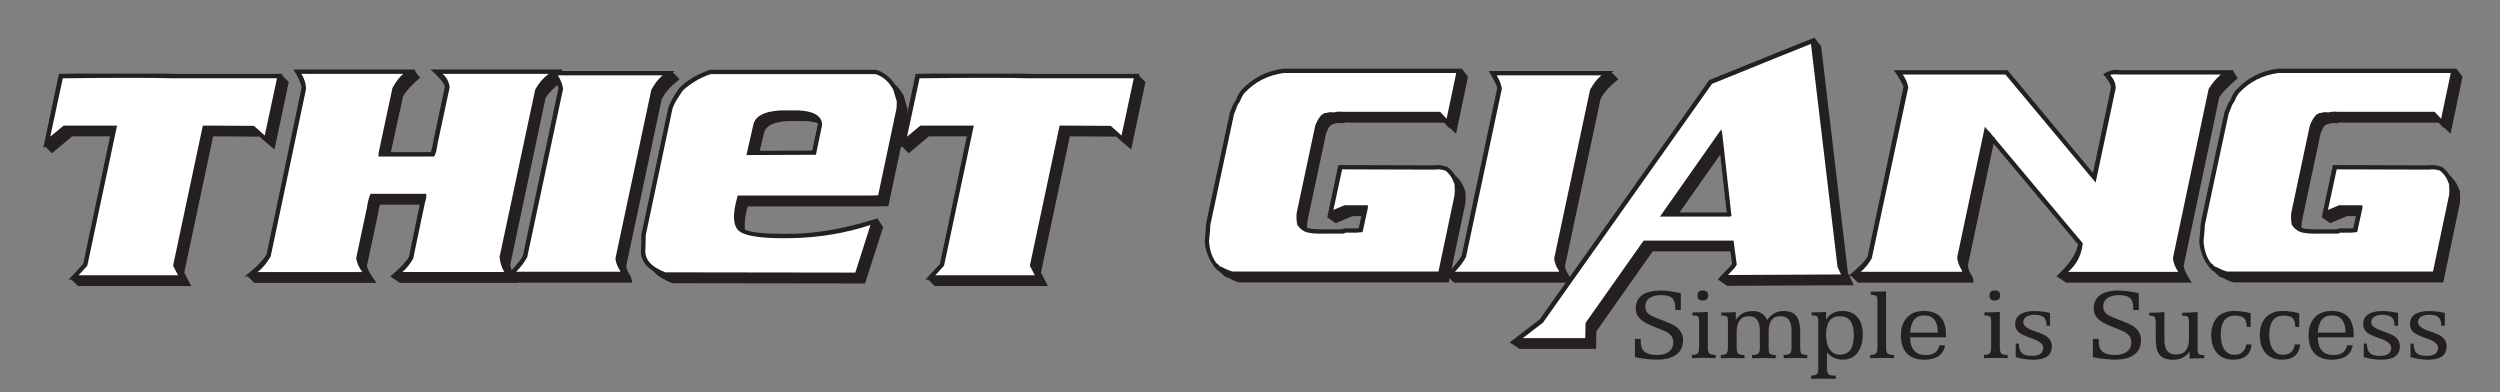 <?xml version="1.0" encoding="UTF-8"?>
<svg id="Layer_1" data-name="Layer 1" xmlns="http://www.w3.org/2000/svg" viewBox="0 0 538.35 84.47">
  <rect x="0" y="0" width="538.35" height="84.47" fill="#808080" stroke="none"/>
  <defs>
    <style>
      .cls-1 {
        fill: #fff;
      }

      .cls-1, .cls-2 {
        stroke-width: 0px;
      }

      .cls-2 {
        fill: #241f20;
      }
    </style>
  </defs>
  <path class="cls-2" d="m194.49,20.37c-.21-.33-.43-.66-.66-.97-.23-.31-.47-.6-.72-.85l-.31-.25c-1.05-1.63-2.41-2.72-4.08-3.27h-35.83c-1.34.46-2.54,1-3.58,1.6-1.05.61-1.99,1.31-2.83,2.1l-.13.13c-.5.71-.96,1.41-1.38,2.1-.42.69-.78,1.46-1.07,2.3l-5.78,27.22-.06,3.08c0,.08-.01.15-.03.19-.02.04-.03.08-.03.13v.25c0,1.68.88,3.08,2.64,4.21l.5.5c.71.76,1.93,1.47,3.65,2.14l41.49.06,3.9-12.13-1.26-1.89c-6.54,2.1-12.63,3.21-18.29,3.33h-1.89c-4.15,0-6.92-.29-8.3-.88-.04-.13-.06-.31-.06-.56v-.63c0-1.05.21-2.32.63-3.83h28.03l2.26-.06,4.09-19.36.06-1.57-.94-3.08Zm-19.49,11.41l-.13.6-11.25.06.49-2.02.39-1.63c.11-.68.48-1.22,1.1-1.65,1.04-.7,2.79-1.06,5.25-1.06h1.76c.71,0,1.35.04,1.92.12.21.03.39.07.58.1.32.06.63.13.9.21,0,.02.01.04.02.05,0,.01,0,.03.01.04,0,0,0,.03.01.04,0,.02.02.03.02.06l-1.07,5.06Z"/>
  <path class="cls-2" d="m16.92,15.85h18.42c.67,0,1.28.02,1.82.06h23.7l-.06.38,1.38,1.38-3.08,14.52-1.45-1.26v.06l-1.76-1.57-10-.06-6.22,29.35,1.51,2.89h-24.39l-1.38-1.38h-.63l3.14-3.39,5.78-27.47h-8.17l-4.34,3.64-1.45-1.45-.44.38,3.39-16.03c1.47-.04,2.87-.06,4.21-.06"/>
  <path class="cls-1" d="m13.71,27.04h11.5l-6.41,30.17-1.89,2.07h21.43l-1.07-2.07,6.41-30.17,11,.06,2.33,2.08,2.64-12.32h-22.5c-4.32-.13-12.19-.13-23.63,0l-2.7,12.57,2.89-2.39Z"/>
  <path class="cls-2" d="m57.4,54.82l7.54-35.89c-.13-1.05-.71-2.37-1.76-3.96h26.21c-.17.17.19.75,1.07,1.76-1.76,1.51-2.98,2.83-3.65,3.96l-2.64,12.07h8.61c.17-.5.29-.98.38-1.45,0-.08.01-.15.03-.19.02-.04.03-.1.03-.19v-.06s0-.09.03-.16c.02-.06.03-.12.03-.16l2.51-11.88c-.17-.8-1.19-2.03-3.08-3.71h28.29c-.08.08.25.67,1.01,1.76-2.35,1.76-3.86,3.23-4.53,4.4l-7.61,35.89c.13.92.65,2.22,1.57,3.9h-25.33l-2.07-1.38c2.01-1.68,3.35-3.08,4.02-4.21l2.33-11.25h-8.55c-.13.34-.22.68-.28,1.04-.06.36-.14.77-.22,1.23l-2.32,10.87c.12.84.82,2.08,2.07,3.71h-26.34l-1.38-1.38h-.69c2.3-1.8,3.88-3.37,4.71-4.71"/>
  <path class="cls-1" d="m55.45,58.59h22.57c-.75-1-1.19-2.01-1.32-3.02l2.33-10.94c.17-1.17.42-2.14.75-2.89h12.01c.04.38.02.73-.06,1.07-.08.34-.17.65-.25.94l-2.51,11.94c-.67,1.17-1.45,2.14-2.33,2.89h21.94c-.29-.54-.53-1.08-.69-1.6-.17-.52-.27-1.08-.31-1.66l7.67-36.02c.71-1.34,1.68-2.47,2.89-3.39h-22.82c.88.75,1.38,1.72,1.51,2.89l-2.58,12.01c-.08.59-.18,1.12-.28,1.6-.11.48-.26.91-.47,1.29h-12.01l.06-.88,2.96-13.89c.75-1.34,1.53-2.35,2.32-3.02h-21.94c.67,1.05,1.01,2.14,1.01,3.27l-7.61,36.02c-.84,1.47-1.78,2.6-2.83,3.39"/>
  <path class="cls-2" d="m108.94,59.47c.79-.79,1.5-1.55,2.11-2.26.61-.71,1.12-1.4,1.54-2.07l7.67-36.14c-.09-.42-.28-.93-.6-1.54-.32-.61-.72-1.33-1.23-2.17h26.84c-.17.17-.29.27-.38.31l1.45,1.45c-1.89,1.51-3.17,2.93-3.84,4.28l-7.67,36.02c.13.67.46,1.4,1.01,2.2l.31,1.32h-25.21l-1.38-1.38h-.63Z"/>
  <path class="cls-1" d="m113.53,55.38c-.38.67-.77,1.26-1.16,1.76-.4.5-.81.96-1.22,1.38h22.44l-.06-.25c-.54-.75-.88-1.61-1.01-2.58l7.73-36.33c.71-1.34,1.53-2.39,2.45-3.14h-22.57c.63,1.01,1.01,1.97,1.13,2.89l-7.73,36.27Z"/>
  <path class="cls-2" d="m201.4,15.85h18.42c.67,0,1.28.02,1.82.06h23.7l-.06.38,1.38,1.38-3.08,14.52-1.45-1.26v.06l-1.76-1.57-9.99-.06-6.22,29.35,1.51,2.89h-24.39l-1.38-1.38h-.63l3.14-3.39,5.78-27.47h-8.17l-4.34,3.64-1.45-1.45-.44.38,3.39-16.03c1.47-.04,2.87-.06,4.21-.06"/>
  <path class="cls-1" d="m198.2,27.04h11.5l-6.41,30.17-1.88,2.07h21.43l-1.07-2.07,6.41-30.17,11,.06,2.33,2.08,2.64-12.32h-22.5c-4.32-.13-12.2-.13-23.63,0l-2.7,12.57,2.89-2.39Z"/>
  <path class="cls-2" d="m276.33,14.78h38.47l1.32,1.76-2.58,12.26-1.45-1.38v.19l-1.13-1.19h-20.18c-.12,0-.24,0-.35-.03-.1-.02-.22-.03-.35-.03-.29,0-.65.06-1.07.19-.08,0-.22,0-.41-.03-.19-.02-.33-.03-.41-.03-.25,0-.57.06-.94.19h-.13l-.57.32h-.06c-.34.38-.65.96-.94,1.76l-3.96,18.61c-.04.21-.07.41-.09.6-.02.19-.03.35-.03.47v.63c.38.13.83.21,1.35.25.52.04,1.12.06,1.79.06h4.4l.5-.19h2.51l.57-.06.57-2.58h-1.95l-3.58,1.51-1.82-1.26,2.39-11.25,20.62.06c.13-.04.4-.06.82-.06.46,0,1.13.13,2.01.38.29.21.58.46.85.75.27.29.55.65.85,1.07l.5.5c.71.71,1.28,1.7,1.7,2.95l.06,1.45-.06,1.13-3.58,17.03h-45.13c-.67-.17-1.43-.48-2.26-.94l-.82-.31-1.26-1.19-.38-.19-.31-.44h-.06l-.13-.13c-1.26-1.59-1.99-3.44-2.2-5.53l.25-2.83v-.25c0-.5.11-1.22.32-2.14l4.84-22.57.44-1.13.38-.88.57-.88c.08-.38.22-.71.41-1.01.19-.29.39-.59.6-.88l.06-.06c2.39-2.64,5.41-4.19,9.05-4.65"/>
  <path class="cls-1" d="m267.09,21.69l-.57.88-.38,1.01-.38.88-4.84,22.63c-.25,1.01-.36,1.74-.32,2.2l-.25,2.77c.17,1.93.71,3.48,1.63,4.65l.25.13.44.5.63.25c.38.21.74.39,1.1.53.36.15.7.26,1.04.35h44.32l3.46-16.41.06-1.01-.06-1.38c-.46-1.34-1.13-2.33-2.01-2.95-.88-.25-1.63-.31-2.26-.19l-19.93-.06-1.89,8.74,2.39-1.01h5.03v.63l-1.13,5.15-1.32.13h-2.33l-.44.19h-3.77c-2.22.09-3.75-.06-4.59-.44l-.25-.13c-.63-.38-1.09-.84-1.38-1.38-.08-.46-.14-.91-.16-1.35-.02-.44.01-.89.09-1.35l3.96-18.61c.42-1.05.88-1.82,1.38-2.33l.69-.38h.32c.38-.17.92-.21,1.63-.12.34-.08.66-.14.98-.16.31-.02.64-.01.97.03h20.93l1.38,1.51,2.08-9.87h-37.15c-3.39.46-6.22,1.91-8.49,4.34-.38.5-.67,1.05-.88,1.63"/>
  <path class="cls-2" d="m311.09,59.47c.79-.79,1.5-1.55,2.11-2.26.61-.71,1.12-1.4,1.54-2.07l7.67-36.14c-.08-.42-.28-.93-.6-1.54-.32-.61-.72-1.33-1.23-2.17h26.84c-.17.17-.29.27-.38.31l1.45,1.45c-1.89,1.51-3.17,2.93-3.83,4.28l-7.67,36.02c.13.67.46,1.4,1.01,2.2l.31,1.32h-25.21l-1.38-1.38h-.63Z"/>
  <path class="cls-1" d="m315.68,55.38c-.38.67-.77,1.26-1.16,1.76-.4.5-.81.96-1.22,1.38h22.44l-.06-.25c-.54-.75-.88-1.61-1.01-2.58l7.73-36.33c.71-1.34,1.53-2.39,2.45-3.14h-22.57c.63,1.01,1.01,1.97,1.13,2.89l-7.73,36.27Z"/>
  <path class="cls-1" d="m192.29,19.18c-.92-1.63-2.16-2.7-3.71-3.21h-35.58c-1.22.42-2.31.92-3.27,1.51-.96.59-1.84,1.24-2.64,1.95-.5.71-.95,1.39-1.35,2.04-.4.65-.7,1.27-.91,1.85l-5.78,27.34-.06,2.89c-.29,2.18,1.13,3.88,4.27,5.09l40.92.06,3.27-10.25c-5.36,1.76-10.98,2.7-16.84,2.83-5.95.13-9.7-.33-11.25-1.38-1.55-1.05-1.72-3.65-.5-7.79h28.6l1.64-.06,3.96-18.73.06-1.45-.82-2.7Zm-17.29,12.6l-.13.6-11.25.06.49-2.02.39-1.63c.11-.68.48-1.22,1.1-1.65,1.04-.7,2.79-1.06,5.25-1.06h1.76c.71,0,1.35.04,1.92.12.21.03.39.07.58.1.32.06.63.13.9.21,0,.02.01.04.02.05,0,.01,0,.03.01.04,0,0,0,.03.01.04,0,.02.02.03.02.06l-1.07,5.06Z"/>
  <path class="cls-2" d="m397.94,58.84l-5.78-48.9-1.45-1.82-8.8,3.52-13.83,5.59-36.52,51.54-6.47,4.97,2.14,1.38h16.47l.06-3.77,12.13-17.22h16.72l.38,2.64-.19.32-2.89,3.08,2.01,1.38,27.28-.13-1.26-2.58Zm-36.21-13.14l8.67-12.32,1.38,12.32h-10.06Z"/>
  <path class="cls-1" d="m372.11,59.22l24.33-.12-.75-1.63-5.72-48.02-7.67,3.08-13.64,5.53-36.4,51.42-4.34,3.33h13.45l.06-3.27,12.51-17.73h19.36l.69,5.16-.38.63-1.51,1.63Zm-10.37-13.51l8.67-12.32,1.38,12.32h-10.06Z"/>
  <path class="cls-2" d="m370.85,28.61l-.19-.76-13.2,18.79h15.08l.32-.12-2.01-17.91Zm-9.11,17.1l8.67-12.32,1.38,12.32h-10.06Z"/>
  <path class="cls-2" d="m400.57,57.18c.73-.69,1.27-1.35,1.6-1.98l7.73-36.52c-.21-.67-.9-1.86-2.08-3.58h24.45l1.26,1.51.25.25,16.91,20.37,3.9-18.42c-.12-.8-.69-1.74-1.7-2.83,1.01-.63,1.86-.94,2.58-.94h.44c.08,0,.18.01.28.03.11.02.2.03.28.03h24.32l1.07,1.76c-.96.84-1.78,1.59-2.45,2.26-.67.67-1.17,1.28-1.51,1.82l-7.67,36.27c.13.96.71,2.18,1.76,3.65h-27.09l-2.07-1.38c2.72-2.47,4.27-4.76,4.65-6.85l-18.17-21.69-5.53,26.15c.04.84.36,1.65.94,2.45l.06.06.25,1.26h-24.95l-1.38-1.38h-.69c.96-.84,1.81-1.6,2.54-2.29"/>
  <path class="cls-1" d="m400.66,58.53h21.87l-.06-.31c-.63-1.01-.96-1.95-1.01-2.83l5.97-28.1.38.5.63.63.82,1.01c.21.09.32.21.32.38l18.92,22.57c-.25,2.52-1.3,4.57-3.14,6.16h23.7c-.71-1.05-1.09-2.05-1.13-3.02l7.67-36.33c.71-1.21,1.59-2.26,2.64-3.14h-21.75c-1.18-.08-1.87-.04-2.08.12.75.8,1.15,1.72,1.2,2.77l-4.34,20.37-19.42-23.26h-22.12c.34.46.6.92.79,1.38.19.46.32.92.41,1.38l-7.86,36.83c-.71,1.22-1.51,2.18-2.39,2.89"/>
  <path class="cls-2" d="m490.49,14.78h38.47l1.32,1.76-2.58,12.26-1.45-1.38v.19l-1.13-1.19h-20.18c-.12,0-.24,0-.35-.03-.1-.02-.22-.03-.35-.03-.29,0-.65.06-1.07.19-.08,0-.22,0-.41-.03-.19-.02-.33-.03-.41-.03-.25,0-.57.06-.94.19h-.13l-.57.32h-.06c-.34.38-.65.96-.94,1.76l-3.96,18.61c-.04.21-.07.41-.09.6-.02.19-.03.35-.03.47v.63c.38.13.83.21,1.35.25.52.04,1.12.06,1.79.06h4.4l.5-.19h2.51l.57-.06.57-2.58h-1.95l-3.58,1.51-1.82-1.26,2.39-11.25,20.62.06c.13-.04.4-.06.82-.06.46,0,1.13.13,2.01.38.29.21.58.46.85.75.27.29.56.65.85,1.07l.5.5c.71.71,1.28,1.7,1.7,2.95l.06,1.45-.06,1.13-3.58,17.03h-45.13c-.67-.17-1.43-.48-2.26-.94l-.82-.31-1.26-1.19-.38-.19-.31-.44h-.06l-.13-.13c-1.26-1.59-1.99-3.44-2.2-5.53l.25-2.83v-.25c0-.5.11-1.22.32-2.14l4.84-22.57.44-1.13.38-.88.57-.88c.08-.38.22-.71.41-1.01.19-.29.39-.59.6-.88l.06-.06c2.39-2.64,5.41-4.19,9.05-4.65"/>
  <path class="cls-1" d="m481.25,21.69l-.57.88-.38,1.01-.38.88-4.84,22.63c-.25,1.01-.36,1.74-.32,2.2l-.25,2.77c.17,1.93.71,3.48,1.63,4.65l.25.13.44.5.63.25c.38.21.74.39,1.1.53.36.15.7.26,1.04.35h44.32l3.46-16.41.06-1.01-.06-1.38c-.46-1.34-1.13-2.33-2.01-2.95-.88-.25-1.63-.31-2.26-.19l-19.92-.06-1.89,8.74,2.39-1.01h5.03v.63l-1.13,5.15-1.32.13h-2.33l-.44.19h-3.77c-2.22.09-3.75-.06-4.59-.44l-.25-.13c-.63-.38-1.09-.84-1.38-1.38-.08-.46-.14-.91-.16-1.35-.02-.44.01-.89.09-1.35l3.96-18.61c.42-1.05.88-1.82,1.38-2.33l.69-.38h.32c.38-.17.92-.21,1.63-.12.34-.08.66-.14.97-.16.31-.02.64-.01.97.03h20.93l1.38,1.51,2.08-9.87h-37.15c-3.39.46-6.22,1.91-8.48,4.34-.38.5-.67,1.05-.88,1.63"/>
  <path class="cls-2" d="m361.95,63.13v3.63h-1.2v-.61c0-.98-.27-1.68-.82-2.08-.47-.35-1.21-.52-2.23-.52-.92,0-1.69.17-2.29.51-.75.43-1.12,1.07-1.12,1.93,0,.64.22,1.15.65,1.55.31.28.82.56,1.52.84l2.93,1.16c2.03.8,3.04,2.03,3.04,3.7,0,1.48-.58,2.59-1.73,3.31-.96.6-2.23.9-3.8.9-1.37,0-2.98-.18-4.83-.53v-3.94h1.25v.55c0,1.1.33,1.87.99,2.33.55.39,1.4.58,2.55.58.99,0,1.79-.21,2.41-.62.7-.48,1.06-1.19,1.06-2.15,0-1.08-.65-1.88-1.95-2.42l-2.68-1.11c-1.09-.45-1.88-.9-2.37-1.34-.73-.64-1.09-1.44-1.09-2.38,0-1.39.57-2.42,1.7-3.08.91-.52,2.11-.78,3.62-.78,1.13,0,2.61.19,4.42.58"/>
  <path class="cls-2" d="m367.76,67.17v7.67c0,.68.13,1.12.39,1.33.2.17.64.26,1.3.26v.69c-.6-.03-1.37-.05-2.33-.05h-.67c-.82,0-1.53.02-2.11.05v-.69c.66-.01,1.09-.14,1.29-.39.17-.2.26-.63.26-1.27v-5.5c0-.6-.08-.97-.25-1.11-.17-.14-.56-.22-1.19-.24v-.65c1.5,0,2.6-.03,3.3-.1m-1.08-4.62c.78,0,1.17.36,1.17,1.07s-.39,1.09-1.17,1.09-1.14-.36-1.14-1.09.38-1.07,1.14-1.07"/>
  <path class="cls-2" d="m380.58,68.9c.84-1.29,2.02-1.93,3.53-1.93,1.34,0,2.29.42,2.85,1.26.46.7.69,1.76.69,3.18v3.46c0,.65.08,1.06.23,1.24.18.21.62.31,1.31.33v.69c-.58-.03-1.4-.04-2.49-.04s-1.99.02-2.61.04v-.69c.7-.02,1.15-.11,1.35-.29.23-.21.35-.65.35-1.32v-3.65c0-2.07-.8-3.1-2.4-3.1-1.69,0-2.53,1.13-2.53,3.4v3.4c0,.65.07,1.07.23,1.24.18.2.62.31,1.3.33v.69c-.57-.03-1.4-.04-2.49-.04s-1.99.02-2.61.04v-.69c.69-.02,1.14-.12,1.36-.31.22-.19.32-.63.32-1.3v-3.65c0-2.07-.77-3.1-2.3-3.1-1.8,0-2.7,1.15-2.7,3.44v3.33c0,.68.13,1.13.38,1.34.21.17.65.25,1.31.25v.69c-.59-.03-1.45-.04-2.58-.04s-1.94.02-2.53.04v-.69c.66-.02,1.09-.14,1.29-.39.17-.2.26-.63.26-1.27v-5.5c0-.6-.08-.97-.25-1.12-.17-.15-.56-.23-1.19-.23v-.65h1.07c.52,0,1.2-.03,2.05-.09v1.71c.79-1.29,2.04-1.93,3.72-1.93,1.4,0,2.42.64,3.07,1.93"/>
  <path class="cls-2" d="m393.42,75.84v3.47c0,.7.14,1.15.43,1.35.21.15.7.23,1.45.23v.69c-.65-.03-1.56-.04-2.72-.04s-1.99.01-2.58.04v-.69c.66-.02,1.09-.14,1.29-.39.17-.21.26-.64.26-1.27v-9.97c0-.6-.09-.98-.27-1.13-.16-.13-.55-.2-1.17-.23v-.64c1.45,0,2.49-.03,3.12-.1v1.68c.78-1.26,1.96-1.88,3.53-1.88,1.45,0,2.55.49,3.33,1.47.7.89,1.04,2.08,1.04,3.56s-.33,2.8-.99,3.76c-.76,1.13-1.87,1.69-3.34,1.69s-2.57-.54-3.39-1.61m2.74-7.74c-1.95,0-2.92,1.34-2.92,4.01,0,1.16.2,2.12.61,2.86.51.94,1.3,1.41,2.39,1.41,1.98,0,2.97-1.4,2.97-4.2s-1.01-4.07-3.04-4.07"/>
  <path class="cls-2" d="m406.14,62.73v12.11c0,.68.13,1.12.39,1.33.21.17.65.26,1.32.26v.69c-.6-.03-1.37-.05-2.33-.05h-.67c-.83,0-1.53.02-2.11.05v-.69c.66-.02,1.09-.14,1.28-.38.18-.21.27-.64.27-1.28v-9.87c0-.61-.08-1-.23-1.16-.16-.16-.56-.25-1.21-.26v-.66c1.42,0,2.52-.03,3.29-.09"/>
  <path class="cls-2" d="m419.06,72.62h-7.74c.04,2.56,1.18,3.84,3.39,3.84,1.65,0,2.63-.7,2.93-2.1h1.21c-.36,2.07-1.88,3.1-4.54,3.1-1.63,0-2.87-.47-3.72-1.41-.83-.91-1.25-2.18-1.25-3.83s.42-2.84,1.25-3.78c.87-.98,2.09-1.48,3.65-1.48,3.21,0,4.81,1.72,4.81,5.14v.51Zm-1.77-1c0-2.47-.99-3.7-2.96-3.7-1.83,0-2.84,1.23-3.01,3.7h5.97Z"/>
  <path class="cls-2" d="m430.64,67.17v7.67c0,.68.13,1.12.39,1.33.2.17.64.26,1.3.26v.69c-.6-.03-1.37-.05-2.33-.05h-.67c-.82,0-1.53.02-2.11.05v-.69c.66-.01,1.09-.14,1.29-.39.17-.2.26-.63.26-1.27v-5.5c0-.6-.08-.97-.25-1.11-.17-.14-.56-.22-1.19-.24v-.65c1.5,0,2.6-.03,3.3-.1m-1.08-4.62c.78,0,1.17.36,1.17,1.07s-.39,1.09-1.17,1.09-1.14-.36-1.14-1.09.38-1.07,1.14-1.07"/>
  <path class="cls-2" d="m441.46,67.39v2.75h-.75c0-.89-.23-1.52-.68-1.87-.41-.32-1.07-.48-1.99-.48-.62,0-1.14.11-1.57.34-.52.28-.78.71-.78,1.28,0,.7.75,1.31,2.25,1.83,1.32.45,2.17.81,2.58,1.07.88.56,1.32,1.32,1.32,2.27,0,1.92-1.33,2.88-3.98,2.88-1.23,0-2.5-.18-3.79-.56v-2.91h.68c0,.96.21,1.63.64,2.04.42.41,1.12.61,2.09.61,1.67,0,2.51-.58,2.51-1.75,0-.79-.82-1.47-2.47-2.02-1.54-.52-2.52-1-2.96-1.46-.41-.42-.61-.98-.61-1.67,0-1.01.46-1.75,1.37-2.22.7-.36,1.61-.54,2.72-.54s2.26.14,3.44.42"/>
  <path class="cls-2" d="m460.57,63.13v3.63h-1.2v-.61c0-.98-.27-1.68-.82-2.08-.47-.35-1.21-.52-2.23-.52-.92,0-1.69.17-2.29.51-.75.43-1.12,1.07-1.12,1.93,0,.64.22,1.15.65,1.55.31.28.82.56,1.52.84l2.93,1.16c2.03.8,3.04,2.03,3.04,3.7,0,1.48-.58,2.59-1.73,3.31-.96.6-2.23.9-3.8.9-1.37,0-2.98-.18-4.83-.53v-3.94h1.25v.55c0,1.1.33,1.87.99,2.33.55.39,1.4.58,2.55.58.99,0,1.79-.21,2.41-.62.7-.48,1.06-1.19,1.06-2.15,0-1.08-.65-1.88-1.95-2.42l-2.68-1.11c-1.09-.45-1.88-.9-2.37-1.34-.73-.64-1.09-1.44-1.09-2.38,0-1.39.57-2.42,1.7-3.08.91-.52,2.11-.78,3.62-.78,1.13,0,2.61.19,4.42.58"/>
  <path class="cls-2" d="m466.09,67.18v6.06c0,2.07.82,3.11,2.46,3.11,1.88,0,2.82-1.15,2.82-3.43v-3.57c0-.61-.11-1.01-.32-1.18-.17-.14-.56-.21-1.15-.21v-.62c1.19,0,2.3-.05,3.33-.15v7.95c0,.6.09.98.28,1.13.15.13.54.2,1.16.22v.65c-1.49,0-2.55.03-3.17.09v-1.51c-.8,1.16-1.99,1.75-3.55,1.75-1.42,0-2.42-.39-3-1.18-.48-.67-.73-1.74-.73-3.23v-3.61c0-.82-.18-1.28-.53-1.39-.18-.06-.48-.09-.89-.09v-.62c1.26,0,2.35-.05,3.28-.14"/>
  <path class="cls-2" d="m484.65,67.45v2.95h-.83c-.03-.91-.23-1.54-.59-1.9-.36-.36-1-.54-1.91-.54-2.07,0-3.11,1.38-3.11,4.14,0,1.18.2,2.14.61,2.88.52.95,1.32,1.42,2.41,1.42.69,0,1.25-.2,1.69-.6s.7-.95.77-1.63h1.17c-.2,2.19-1.53,3.28-3.97,3.28-1.54,0-2.72-.5-3.55-1.51-.78-.93-1.17-2.18-1.17-3.75s.42-2.89,1.27-3.81c.88-.95,2.12-1.42,3.72-1.42,1.02,0,2.18.16,3.48.49"/>
  <path class="cls-2" d="m495.11,67.45v2.95h-.83c-.03-.91-.23-1.54-.59-1.9-.36-.36-1-.54-1.91-.54-2.07,0-3.11,1.38-3.11,4.14,0,1.18.2,2.14.61,2.88.52.95,1.32,1.42,2.41,1.42.69,0,1.25-.2,1.69-.6.44-.4.7-.95.77-1.63h1.17c-.2,2.19-1.53,3.28-3.97,3.28-1.54,0-2.72-.5-3.55-1.51-.78-.93-1.17-2.18-1.17-3.75s.42-2.89,1.27-3.81c.88-.95,2.12-1.42,3.72-1.42,1.02,0,2.18.16,3.48.49"/>
  <path class="cls-2" d="m506.85,72.62h-7.74c.04,2.56,1.18,3.84,3.39,3.84,1.65,0,2.63-.7,2.93-2.1h1.21c-.36,2.07-1.88,3.1-4.54,3.1-1.63,0-2.87-.47-3.72-1.41-.83-.91-1.25-2.18-1.25-3.83s.42-2.84,1.25-3.78c.87-.98,2.09-1.48,3.65-1.48,3.21,0,4.81,1.72,4.81,5.14v.51Zm-1.77-1c0-2.47-.99-3.7-2.96-3.7-1.83,0-2.84,1.23-3.01,3.7h5.97Z"/>
  <path class="cls-2" d="m516.4,67.39v2.75h-.75c0-.89-.23-1.52-.68-1.87-.41-.32-1.07-.48-1.99-.48-.62,0-1.14.11-1.57.34-.52.28-.78.71-.78,1.28,0,.7.75,1.31,2.25,1.83,1.32.45,2.17.81,2.58,1.07.88.56,1.32,1.32,1.32,2.27,0,1.92-1.33,2.88-3.98,2.88-1.23,0-2.5-.18-3.79-.56v-2.91h.68c0,.96.21,1.63.64,2.04.42.41,1.12.61,2.09.61,1.67,0,2.51-.58,2.51-1.75,0-.79-.82-1.47-2.47-2.02-1.54-.52-2.52-1-2.96-1.46-.41-.42-.61-.98-.61-1.67,0-1.01.46-1.75,1.37-2.22.7-.36,1.61-.54,2.72-.54s2.26.14,3.44.42"/>
  <path class="cls-2" d="m526.47,67.39v2.75h-.75c0-.89-.23-1.52-.68-1.87-.41-.32-1.07-.48-1.99-.48-.62,0-1.14.11-1.57.34-.52.28-.78.71-.78,1.28,0,.7.75,1.31,2.25,1.83,1.32.45,2.17.81,2.58,1.07.88.56,1.32,1.32,1.32,2.27,0,1.92-1.33,2.88-3.98,2.88-1.23,0-2.5-.18-3.79-.56v-2.91h.68c0,.96.21,1.63.64,2.04.42.41,1.12.61,2.09.61,1.67,0,2.51-.58,2.51-1.75,0-.79-.82-1.47-2.47-2.02-1.54-.52-2.52-1-2.96-1.46-.41-.42-.61-.98-.61-1.67,0-1.01.46-1.75,1.37-2.22.7-.36,1.61-.54,2.72-.54s2.26.14,3.44.42"/>
  <path class="cls-2" d="m170.04,23.77c-4.86-.13-7.48.96-7.86,3.27l-1.44,6.35,14.96-.06,1.32-6.35c.04-2.3-2.28-3.37-6.98-3.21Zm4.97,8.01l-.13.6-11.25.06.49-2.02.39-1.63c.11-.68.48-1.22,1.1-1.65,1.04-.7,2.79-1.06,5.25-1.06h1.76c.71,0,1.35.04,1.92.12.21.03.39.07.58.1.32.06.63.13.9.21,0,.02.01.04.02.05,0,.01,0,.03.01.04,0,0,0,.03.01.04,0,.02.02.03.02.06l-1.07,5.06Z"/>
</svg>
